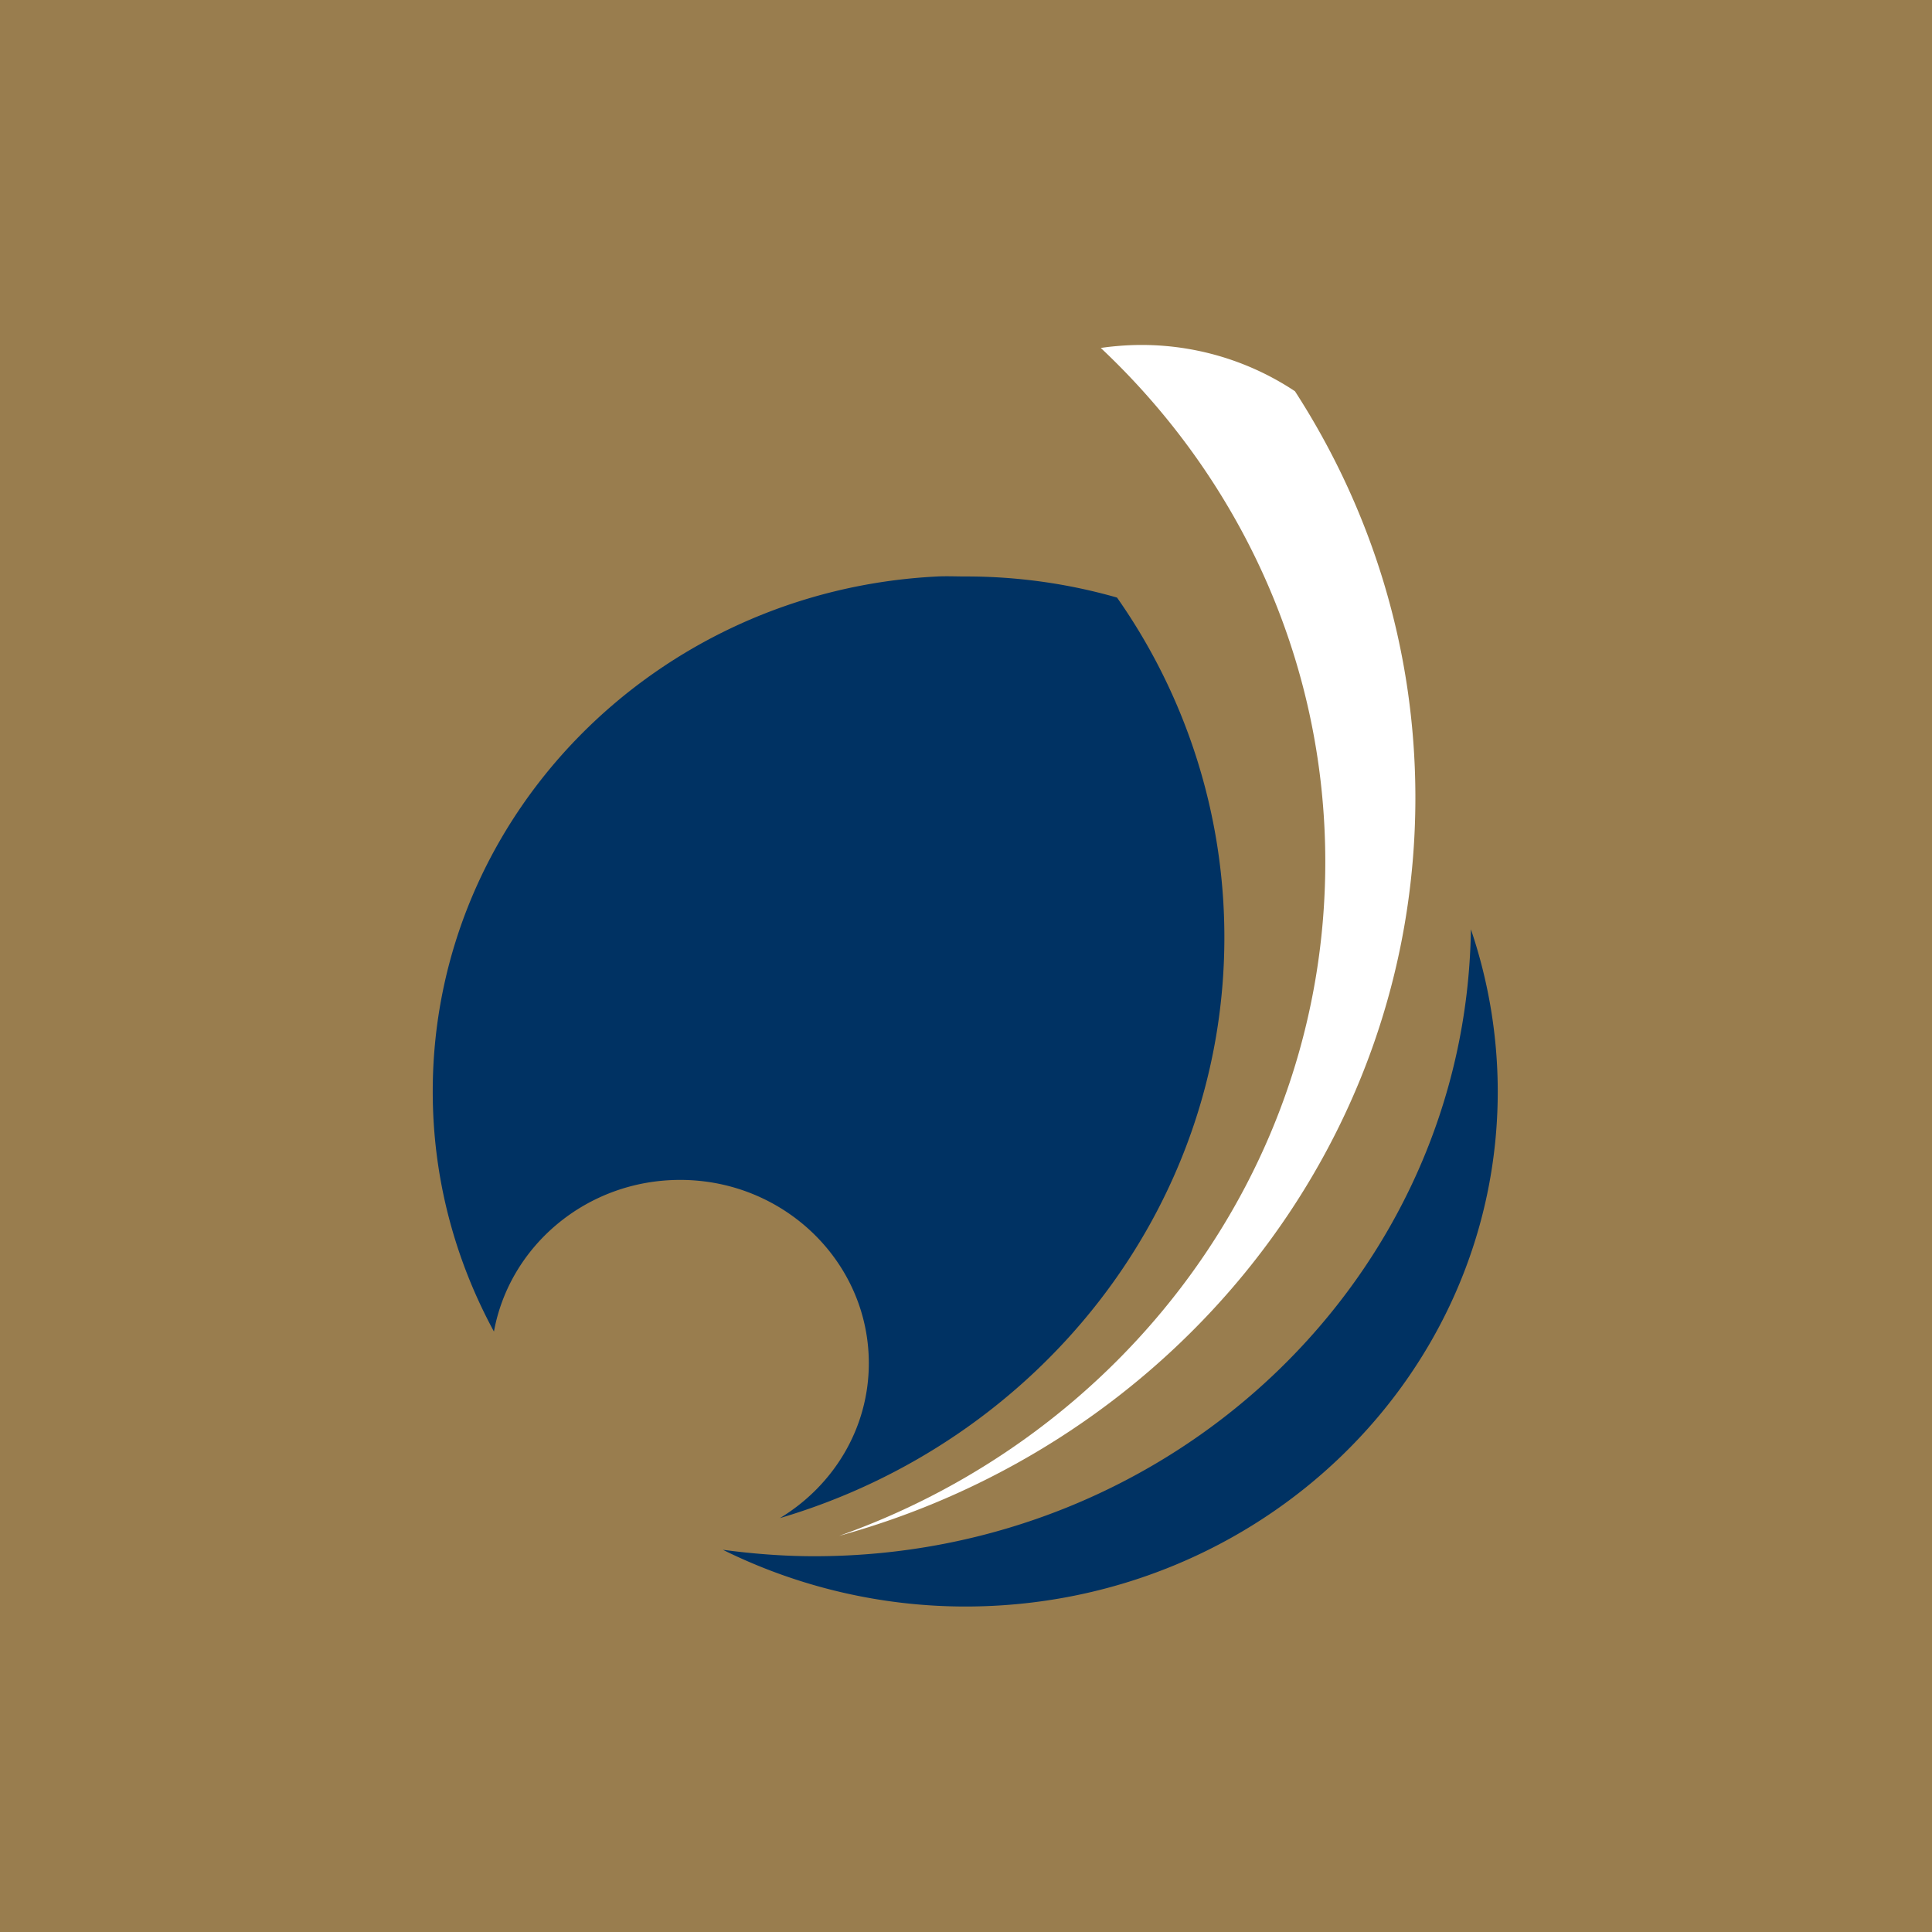<svg xmlns="http://www.w3.org/2000/svg" width="60" height="60" fill="none"><path fill="#997D4E" d="M0 0h60v60H0z"/><g clip-path="url(#a)"><path fill="#fff" d="M34.707 10.746a8 8 0 0 0-.521.06c4.301 4.046 6.972 9.702 6.972 15.966 0 9.61-6.28 17.8-15.096 20.925 10.325-2.84 17.894-12.023 17.894-22.924 0-4.638-1.372-8.962-3.74-12.623a8.6 8.6 0 0 0-5.51-1.404"/><path fill="#003263" d="M29.117 17.903c-8.734.428-15.678 7.435-15.678 15.995 0 2.693.692 5.227 1.901 7.455.485-2.668 2.888-4.71 5.782-4.71 3.237 0 5.86 2.557 5.86 5.693 0 2.031-1.104 3.806-2.761 4.81 7.986-2.359 13.803-9.539 13.803-18.034a18.35 18.35 0 0 0-3.334-10.554 17 17 0 0 0-4.714-.655c-.285 0-.577-.014-.86 0M45.68 28.86c-.152 10.77-9.218 19.47-20.391 19.47-.957 0-1.914-.076-2.84-.2a17 17 0 0 0 7.527 1.762c9.136 0 16.538-7.162 16.538-15.995a15.7 15.7 0 0 0-.834-5.037"/></g><defs><clipPath id="a"><path fill="#fff" d="M13 10h34v40H13z"/></clipPath></defs></svg>